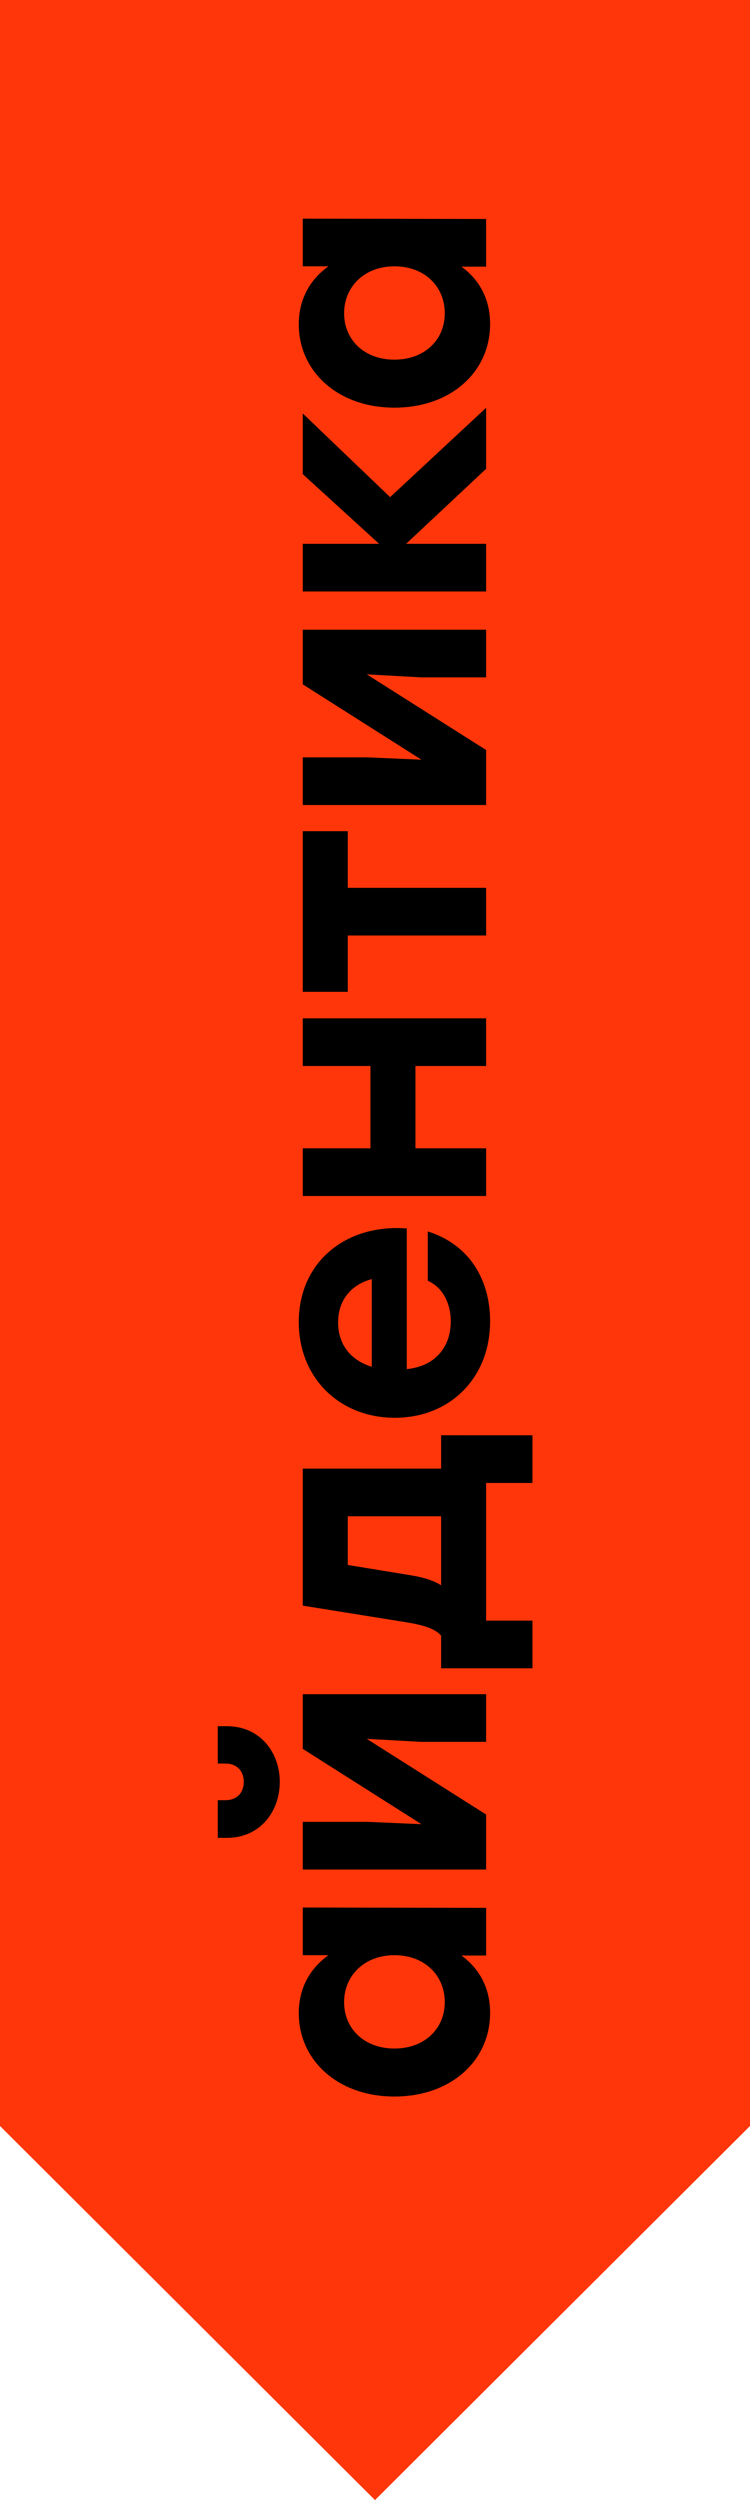 <?xml version="1.0" encoding="UTF-8"?> <svg xmlns="http://www.w3.org/2000/svg" width="216" height="720" viewBox="0 0 216 720" fill="none"> <path d="M108 720L216 612.263L216 2.8325e-05L108 1.41625e-05L9.44166e-05 0L1.4128e-05 612.263L108 720Z" fill="#FF360A"></path> <path d="M87.2 563.072L94.592 563.072C89.504 566.72 86.048 572.288 86.048 579.776C86.048 593.312 97.28 603.776 113.6 603.776C129.824 603.776 141.152 593.504 141.152 579.68C141.152 572.288 137.888 566.816 132.896 563.168L140 563.168L140 549.44L87.2 549.344L87.2 563.072ZM128.096 576.608C128.096 584.192 122.336 589.952 113.6 589.952C104.96 589.952 99.104 584.288 99.104 576.608C99.104 568.928 104.96 563.072 113.6 563.072C122.336 563.072 128.096 568.928 128.096 576.608ZM80.576 513.155C80.576 504.803 75.008 497.123 65.312 497.123L62.72 497.123L62.72 507.875L64.928 507.875C68.192 507.875 70.208 509.987 70.208 513.155C70.208 516.323 68.192 518.435 64.928 518.435L62.72 518.435L62.72 529.283L65.312 529.283C75.008 529.283 80.576 521.603 80.576 513.155ZM87.2 503.651L121.376 525.347L105.92 524.675L87.2 524.675L87.2 538.403L140 538.403L140 522.563L105.632 500.771L121.28 501.635L140 501.635L140 487.907L87.2 487.907L87.2 503.651ZM127.04 422.946L87.2 422.946L87.2 462.403L117.056 467.203C122.432 468.067 125.504 469.219 127.04 471.043L127.04 480.451L153.344 480.451L153.344 466.723L140 466.723L140 427.075L153.344 427.075L153.344 413.347L127.04 413.346L127.04 422.946ZM127.04 456.546C124.928 455.202 122.048 454.242 117.728 453.57L100.16 450.69L100.16 436.674L127.04 436.674L127.04 456.546ZM86.048 380.755C86.048 396.883 97.856 408.307 113.696 408.307C129.44 408.307 141.152 396.979 141.152 380.467C141.152 369.139 135.68 358.579 123.2 354.643L123.2 368.851C127.424 370.675 129.824 375.283 129.824 380.563C129.824 387.667 125.6 393.427 117.152 394.291L117.152 353.779C99.776 352.435 86.048 363.283 86.048 380.755ZM97.376 380.851C97.376 374.227 101.312 369.907 107.072 368.371L107.072 393.619C101.408 391.891 97.376 387.571 97.376 380.851ZM87.2 306.994L106.688 306.994L106.688 330.706L87.2 330.706L87.2 344.434L140 344.434L140 330.706L119.648 330.706L119.648 306.994L140 306.994L140 293.266L87.2 293.266L87.2 306.994ZM87.2 239.366L87.2 255.686L87.2 285.638L100.16 285.638L100.16 269.414L140 269.414L140 255.686L100.16 255.686L100.16 239.366L87.2 239.366ZM87.2 197.088L121.376 218.785L105.92 218.113L87.2 218.113L87.2 231.841L140 231.841L140 216L105.632 194.208L121.28 195.072L140 195.072L140 181.345L87.2 181.345L87.2 197.088ZM140 117.444L112.352 143.173L87.2 119.076L87.2 136.549L109.184 156.613L87.2 156.613L87.2 170.341L140 170.341L140 156.613L116.96 156.613L140 135.013L140 117.444ZM87.2 76.697L94.592 76.697C89.504 80.345 86.048 85.913 86.048 93.401C86.048 106.937 97.28 117.401 113.6 117.401C129.824 117.401 141.152 107.129 141.152 93.305C141.152 85.913 137.888 80.441 132.896 76.793L140 76.793L140 63.065L87.2 62.969L87.2 76.697ZM128.096 90.233C128.096 97.817 122.336 103.577 113.6 103.577C104.96 103.577 99.104 97.913 99.104 90.233C99.104 82.553 104.96 76.697 113.6 76.697C122.336 76.697 128.096 82.553 128.096 90.233Z" fill="black"></path> </svg> 
